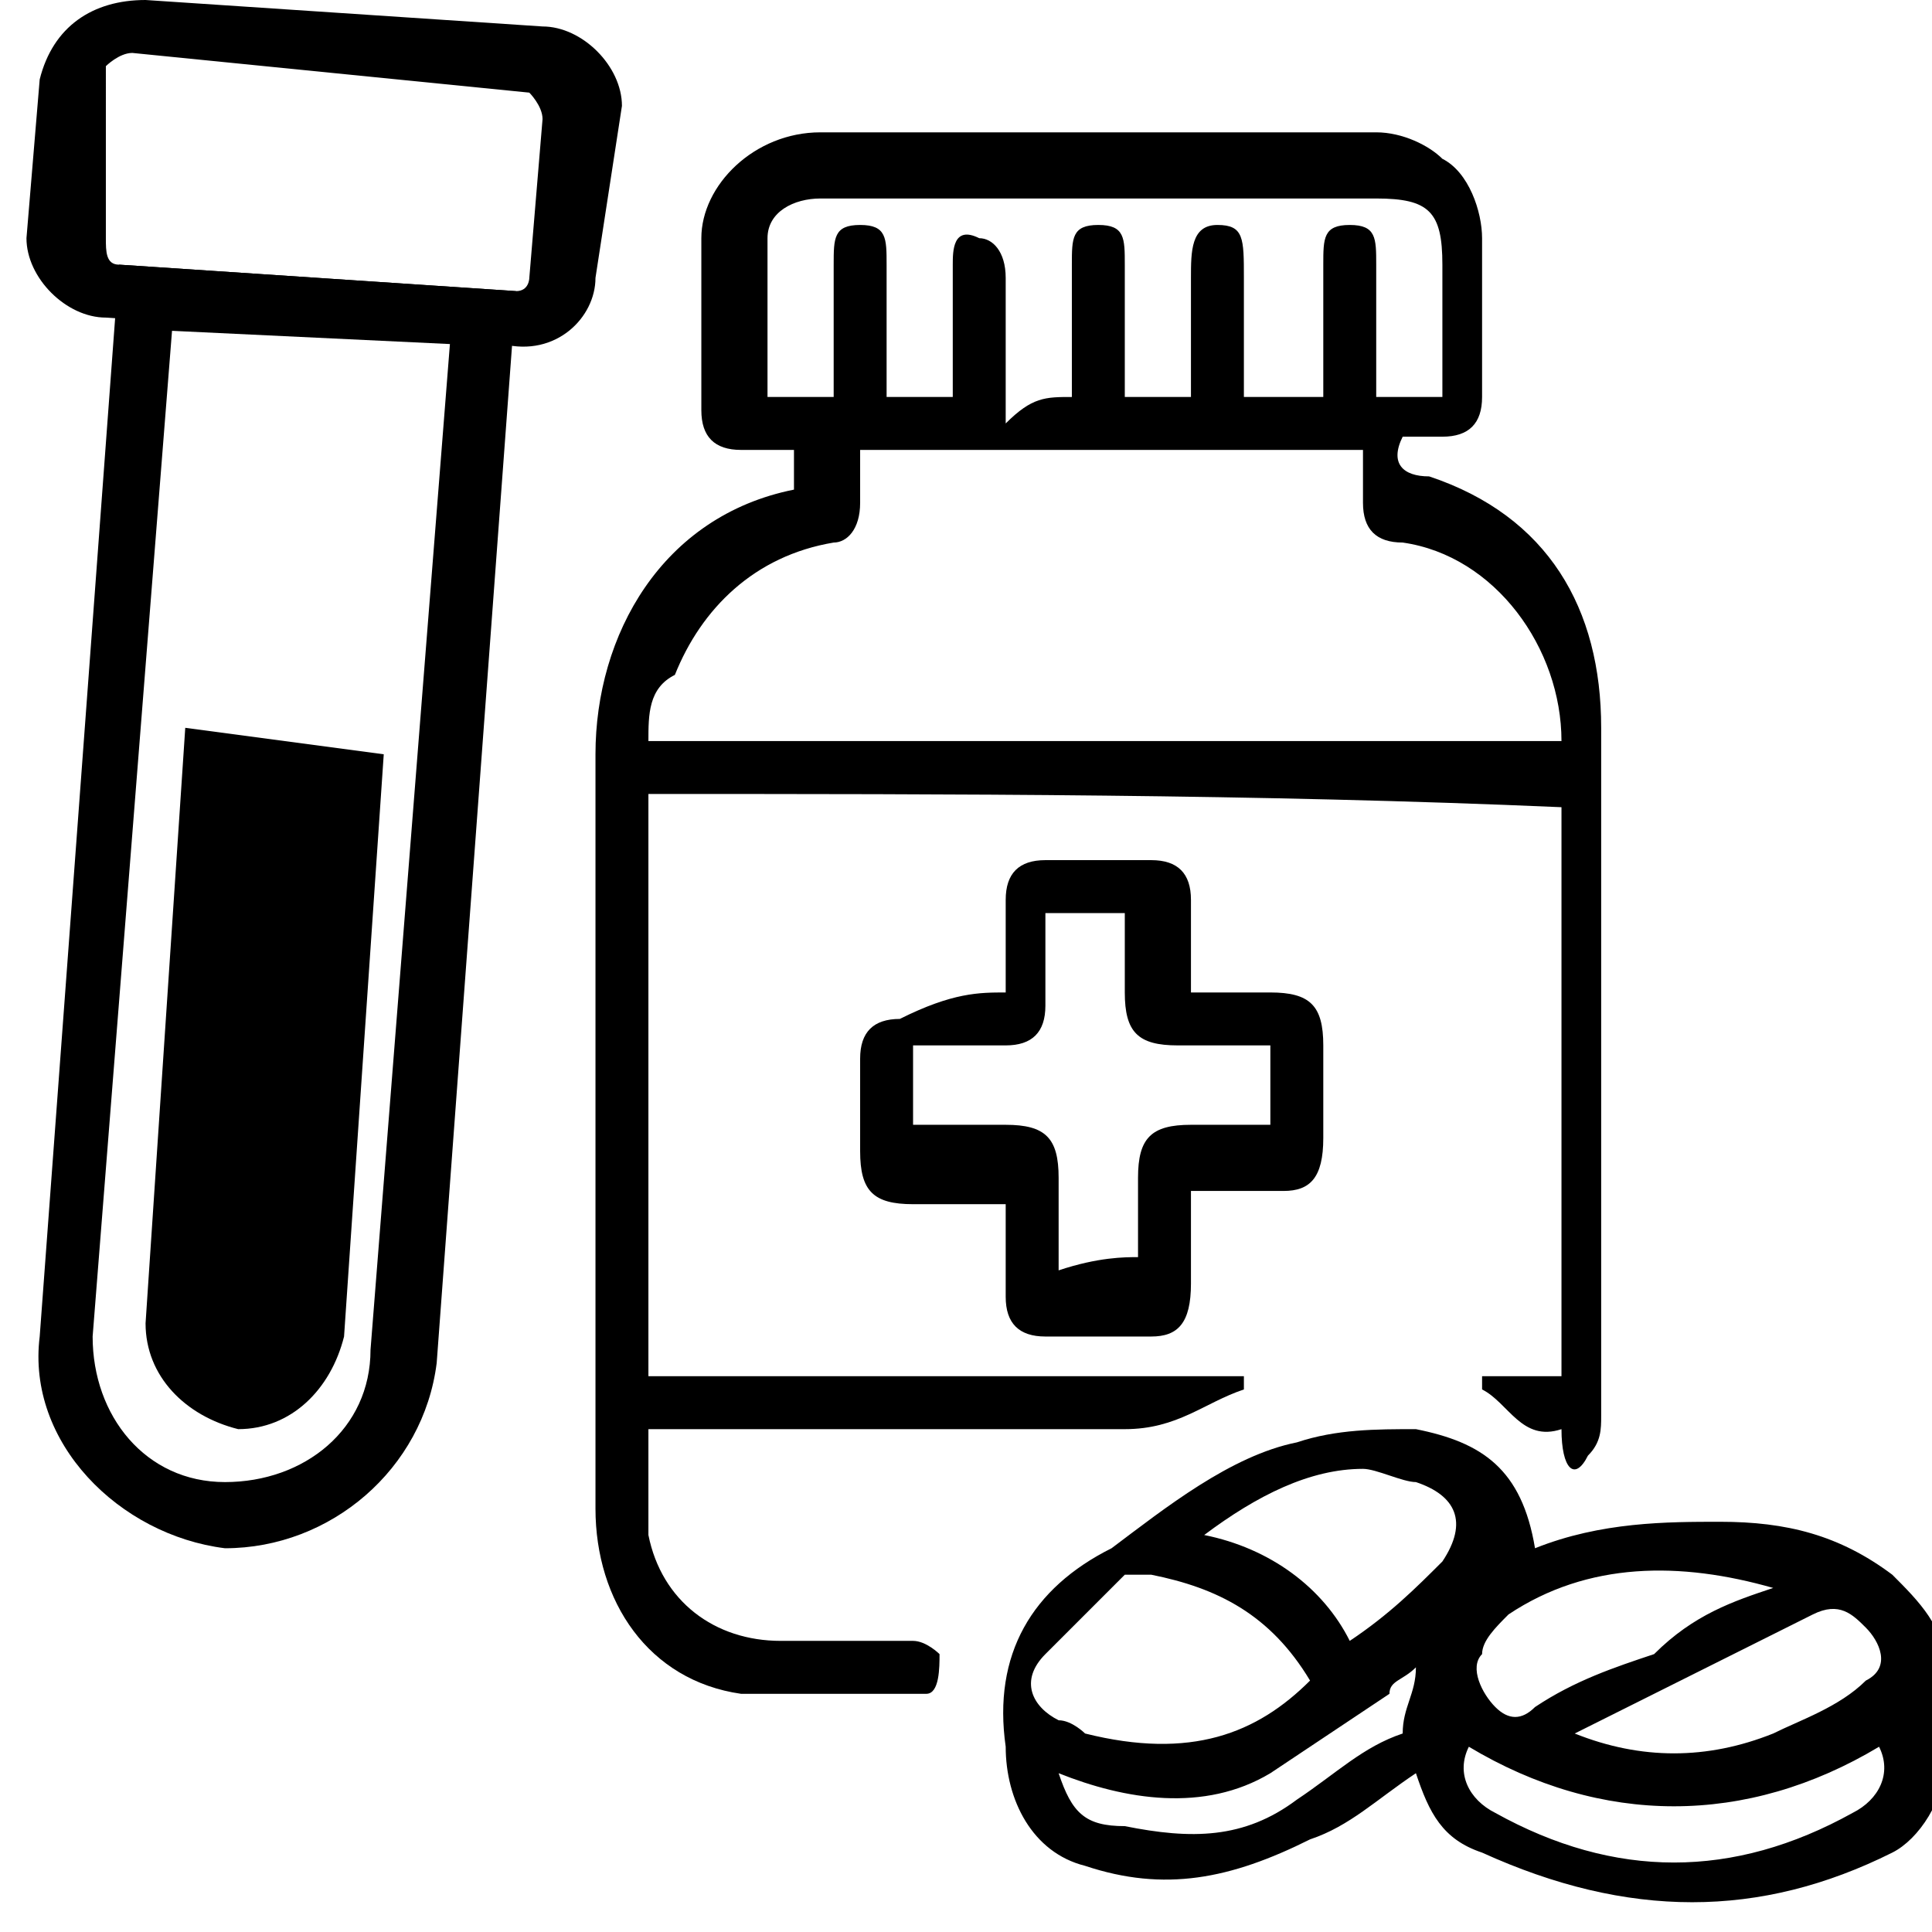 <?xml version="1.0" encoding="utf-8"?>
<!-- Generator: Adobe Illustrator 27.9.1, SVG Export Plug-In . SVG Version: 6.00 Build 0)  -->
<svg version="1.1" id="Layer_1" xmlns="http://www.w3.org/2000/svg" xmlns:xlink="http://www.w3.org/1999/xlink" x="0px" y="0px"
	 viewBox="0 0 14.6 14.6" style="enable-background:new 0 0 14.6 14.6;" xml:space="preserve">
<g>
	<g>
		<g>
			<path d="M11.8,10.8c-0.3,0.1-0.4-0.2-0.6-0.3c0,0,0,0,0-0.1c0.2,0,0.4,0,0.6,0c0-1.4,0-2.9,0-4.3C9.5,6,7.2,6,4.9,6
				c0,1.4,0,2.9,0,4.4c1.5,0,3,0,4.5,0c0,0,0,0.1,0,0.1c-0.3,0.1-0.5,0.3-0.9,0.3c-1.2,0-2.3,0-3.5,0c0,0-0.1,0-0.1,0
				c0,0.3,0,0.6,0,0.8c0.1,0.5,0.5,0.8,1,0.8c0.3,0,0.7,0,1,0c0.1,0,0.2,0.1,0.2,0.1c0,0.1,0,0.3-0.1,0.3c-0.5,0-0.9,0-1.4,0
				c-0.7-0.1-1.1-0.7-1.1-1.4c0-1.9,0-3.8,0-5.7c0-0.9,0.5-1.8,1.5-2c0-0.1,0-0.2,0-0.3c-0.1,0-0.3,0-0.4,0c-0.2,0-0.3-0.1-0.3-0.3
				c0-0.4,0-0.9,0-1.3c0-0.4,0.4-0.8,0.9-0.8c1.4,0,2.8,0,4.2,0c0.2,0,0.4,0.1,0.5,0.2c0.2,0.1,0.3,0.4,0.3,0.6c0,0.4,0,0.8,0,1.2
				c0,0.2-0.1,0.3-0.3,0.3c-0.1,0-0.2,0-0.3,0c-0.1,0.2,0,0.3,0.2,0.3c0.9,0.3,1.3,1,1.3,1.9c0,1.7,0,3.5,0,5.2c0,0.1,0,0.2-0.1,0.3
				C11.9,11.2,11.8,11.1,11.8,10.8z M11.8,5.6c0-0.7-0.5-1.4-1.2-1.5c-0.2,0-0.3-0.1-0.3-0.3c0-0.1,0-0.2,0-0.4c-1.3,0-2.5,0-3.8,0
				c0,0.1,0,0.3,0,0.4c0,0.2-0.1,0.3-0.2,0.3c-0.6,0.1-1,0.5-1.2,1C4.9,5.2,4.9,5.4,4.9,5.6C7.2,5.6,9.5,5.6,11.8,5.6z M8.1,3
				c0-0.3,0-0.7,0-1c0-0.2,0-0.3,0.2-0.3c0.2,0,0.2,0.1,0.2,0.3c0,0.3,0,0.6,0,1c0.2,0,0.3,0,0.5,0c0-0.3,0-0.6,0-0.9
				c0-0.2,0-0.4,0.2-0.4c0.2,0,0.2,0.1,0.2,0.4c0,0.3,0,0.6,0,0.9C9.7,3,9.8,3,10,3c0-0.1,0-0.2,0-0.2c0-0.3,0-0.5,0-0.8
				c0-0.2,0-0.3,0.2-0.3c0.2,0,0.2,0.1,0.2,0.3c0,0.1,0,0.3,0,0.4c0,0.2,0,0.4,0,0.6c0.2,0,0.4,0,0.5,0c0-0.3,0-0.7,0-1
				c0-0.4-0.1-0.5-0.5-0.5c-0.4,0-0.8,0-1.3,0c-1,0-2,0-2.9,0C6,1.5,5.8,1.6,5.8,1.8c0,0.4,0,0.8,0,1.2c0.2,0,0.3,0,0.5,0
				c0-0.1,0-0.2,0-0.2c0-0.3,0-0.5,0-0.8c0-0.2,0-0.3,0.2-0.3c0.2,0,0.2,0.1,0.2,0.3c0,0.2,0,0.4,0,0.6c0,0.1,0,0.3,0,0.4
				C6.9,3,7,3,7.2,3c0-0.1,0-0.1,0-0.2c0-0.3,0-0.5,0-0.8c0-0.1,0-0.3,0.2-0.2c0.1,0,0.2,0.1,0.2,0.3c0,0.1,0,0.2,0,0.3
				c0,0.3,0,0.5,0,0.8C7.8,3,7.9,3,8.1,3z"/>
			<path d="M10.7,13.4c-0.3,0.2-0.5,0.4-0.8,0.5c-0.6,0.3-1.1,0.4-1.7,0.2c-0.4-0.1-0.6-0.5-0.6-0.9c-0.1-0.7,0.2-1.2,0.8-1.5
				c0.4-0.3,0.9-0.7,1.4-0.8c0.3-0.1,0.6-0.1,0.9-0.1c0.5,0.1,0.8,0.3,0.9,0.9c0.5-0.2,1-0.2,1.4-0.2c0.5,0,0.9,0.1,1.3,0.4
				c0.2,0.2,0.4,0.4,0.4,0.7c0,0.2,0,0.5,0,0.7c0,0.3-0.2,0.6-0.4,0.7c-1,0.5-2,0.5-3.1,0C10.9,13.9,10.8,13.7,10.7,13.4z M9.9,12.7
				c-0.3-0.5-0.7-0.7-1.2-0.8c-0.1,0-0.1,0-0.2,0c-0.2,0.2-0.4,0.4-0.6,0.6c-0.2,0.2-0.1,0.4,0.1,0.5c0.1,0,0.2,0.1,0.2,0.1
				C9,13.3,9.5,13.1,9.9,12.7z M10.2,12.4C10.3,12.5,10.3,12.5,10.2,12.4c0.3-0.2,0.5-0.4,0.7-0.6c0.2-0.3,0.1-0.5-0.2-0.6
				c-0.1,0-0.3-0.1-0.4-0.1c-0.4,0-0.8,0.2-1.2,0.5C9.6,11.7,10,12,10.2,12.4z M11.9,13.1c0.5,0.2,1,0.2,1.5,0
				c0.2-0.1,0.5-0.2,0.7-0.4c0.2-0.1,0.1-0.3,0-0.4c-0.1-0.1-0.2-0.2-0.4-0.1c-0.2,0.1-0.4,0.2-0.6,0.3
				C12.7,12.7,12.3,12.9,11.9,13.1z M11.1,13.2c-0.1,0.2,0,0.4,0.2,0.5c0.9,0.5,1.8,0.5,2.7,0c0.2-0.1,0.3-0.3,0.2-0.5
				C13.2,13.8,12.1,13.8,11.1,13.2z M13.4,12c-0.7-0.2-1.4-0.2-2,0.2c-0.1,0.1-0.2,0.2-0.2,0.3c-0.1,0.1,0,0.3,0.1,0.4
				c0.1,0.1,0.2,0.1,0.3,0c0.3-0.2,0.6-0.3,0.9-0.4C12.8,12.2,13.1,12.1,13.4,12z M10.7,12.6c-0.1,0.1-0.2,0.1-0.2,0.2
				c-0.3,0.2-0.6,0.4-0.9,0.6c-0.5,0.3-1.1,0.2-1.6,0c0.1,0.3,0.2,0.4,0.5,0.4c0.5,0.1,0.9,0.1,1.3-0.2c0.3-0.2,0.5-0.4,0.8-0.5
				C10.6,12.9,10.7,12.8,10.7,12.6z"/>
			<path d="M7.6,7.5c0-0.2,0-0.5,0-0.7c0-0.2,0.1-0.3,0.3-0.3c0.3,0,0.5,0,0.8,0c0.2,0,0.3,0.1,0.3,0.3c0,0.2,0,0.4,0,0.7
				c0.2,0,0.4,0,0.6,0c0.3,0,0.4,0.1,0.4,0.4c0,0.2,0,0.4,0,0.7c0,0.3-0.1,0.4-0.3,0.4c-0.2,0-0.4,0-0.7,0c0,0.2,0,0.5,0,0.7
				c0,0.3-0.1,0.4-0.3,0.4c-0.3,0-0.5,0-0.8,0c-0.2,0-0.3-0.1-0.3-0.3c0-0.2,0-0.5,0-0.7c-0.2,0-0.5,0-0.7,0c-0.3,0-0.4-0.1-0.4-0.4
				c0-0.2,0-0.5,0-0.7c0-0.2,0.1-0.3,0.3-0.3C7.2,7.5,7.4,7.5,7.6,7.5z M8.6,9.5C8.7,9.5,8.7,9.5,8.6,9.5c0-0.3,0-0.4,0-0.6
				c0-0.3,0.1-0.4,0.4-0.4c0.2,0,0.4,0,0.6,0c0-0.2,0-0.4,0-0.6c-0.2,0-0.4,0-0.7,0c-0.3,0-0.4-0.1-0.4-0.4c0-0.2,0-0.4,0-0.6
				c-0.2,0-0.4,0-0.6,0c0,0.2,0,0.5,0,0.7c0,0.2-0.1,0.3-0.3,0.3c-0.2,0-0.5,0-0.7,0c0,0.2,0,0.4,0,0.6c0.2,0,0.4,0,0.7,0
				c0.3,0,0.4,0.1,0.4,0.4c0,0.2,0,0.4,0,0.7C8.3,9.5,8.5,9.5,8.6,9.5z"/>
		</g>
	</g>
	<g>
		<path d="M1.7,11.7c-0.8-0.1-1.5-0.8-1.4-1.6L0.9,2l3,0.2l-0.6,8.1C3.2,11.1,2.5,11.7,1.7,11.7z M1.3,2.5l-0.6,7.6
			c0,0.6,0.4,1.1,1,1.1s1.1-0.4,1.1-1l0.6-7.6L1.3,2.5z"/>
	</g>
	<g>
		<path d="M3.8,2.6l-3-0.2c-0.3,0-0.6-0.3-0.6-0.6l0.1-1.2C0.4,0.2,0.7,0,1.1,0l3,0.2c0.3,0,0.6,0.3,0.6,0.6L4.5,2.1
			C4.5,2.4,4.2,2.7,3.8,2.6z M1,0.4c-0.1,0-0.2,0.1-0.2,0.1L0.8,1.8C0.8,1.9,0.8,2,0.9,2l3,0.2C4,2.2,4,2.1,4,2.1l0.1-1.2
			c0-0.1-0.1-0.2-0.1-0.2L1,0.4z"/>
	</g>
	<g>
		<path d="M1.4,5.5L1.1,10c0,0.4,0.3,0.7,0.7,0.8c0.4,0,0.7-0.3,0.8-0.7l0.3-4.4L1.4,5.5z"/>
	</g>
</g>
</svg>
